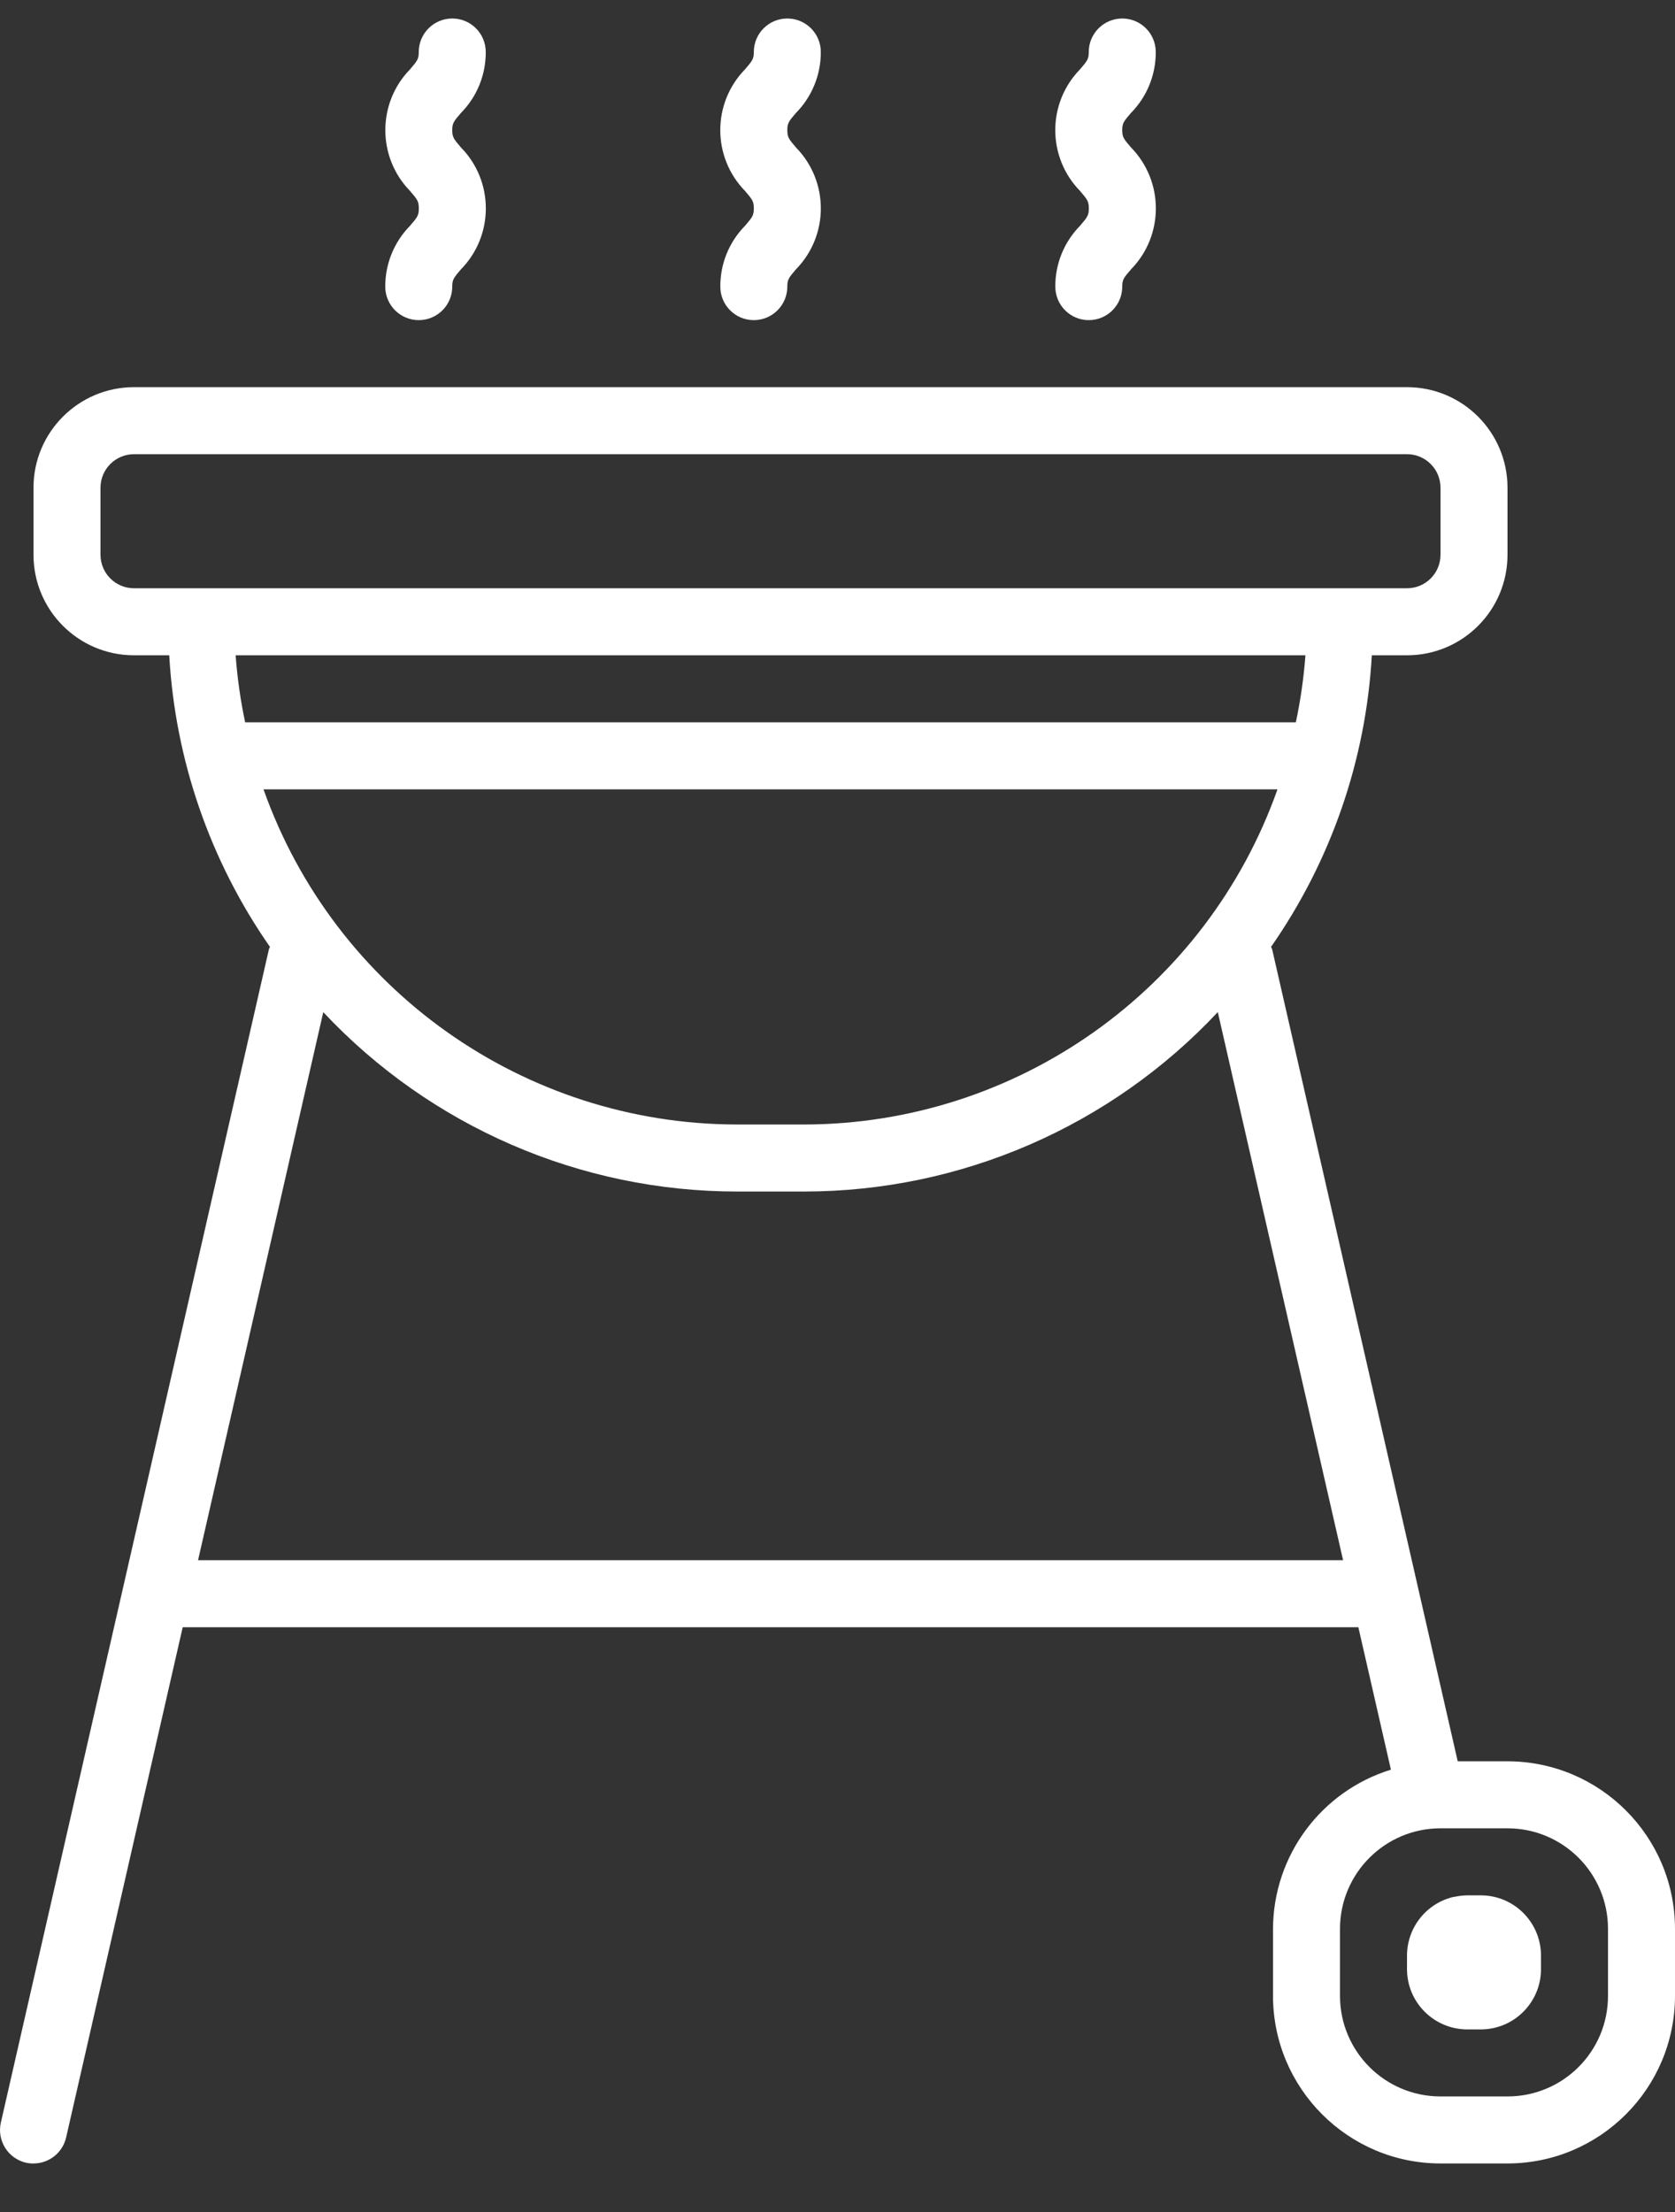 <?xml version="1.0" encoding="UTF-8"?>
<svg xmlns="http://www.w3.org/2000/svg" width="25" height="33" viewBox="0 0 25 33" fill="none">
  <rect x="0" y="0" width="25" height="33" fill="#333333" stroke="none"/>
  <path d="M22.5 26.276H21.757L18.988 14.165C18.984 14.151 18.976 14.139 18.971 14.126C19.866 12.843 20.387 11.338 20.475 9.776H21C21.829 9.776 22.5 9.105 22.5 8.276V7.276C22.5 6.448 21.829 5.776 21 5.776H2C1.172 5.776 0.5 6.448 0.5 7.276V8.276C0.5 9.105 1.172 9.776 2 9.776H2.526C2.614 11.338 3.135 12.844 4.029 14.126C4.025 14.14 4.016 14.151 4.013 14.165L0.013 31.665C-0.049 31.934 0.119 32.202 0.388 32.265C0.388 32.265 0.388 32.265 0.389 32.265C0.426 32.273 0.463 32.277 0.5 32.276C0.733 32.276 0.935 32.115 0.987 31.888L2.727 24.276H20.274L20.76 26.401C19.717 26.723 19.004 27.685 19 28.776V29.776C19.002 31.156 20.12 32.275 21.5 32.276H22.5C23.88 32.275 24.999 31.156 25 29.776V28.776C24.999 27.396 23.88 26.278 22.5 26.276ZM2 8.776C1.724 8.776 1.5 8.552 1.5 8.276V7.276C1.5 7 1.724 6.776 2 6.776H21C21.277 6.776 21.5 7 21.5 7.276V8.276C21.5 8.552 21.277 8.776 21 8.776H2ZM3.517 9.776H19.484C19.459 10.113 19.411 10.447 19.341 10.776H3.659C3.589 10.447 3.542 10.113 3.517 9.776ZM3.933 11.776H19.067C18.006 14.77 15.176 16.772 12 16.776H11C7.824 16.772 4.995 14.77 3.933 11.776ZM2.956 23.276L4.825 15.1C6.426 16.807 8.661 17.776 11 17.776H12C14.34 17.776 16.576 16.806 18.176 15.099L20.046 23.276H2.956ZM24 29.776C24 30.605 23.329 31.276 22.5 31.276H21.5C20.672 31.276 20 30.605 20 29.776V28.776C20 27.948 20.672 27.276 21.5 27.276H22.5C23.329 27.276 24 27.948 24 28.776V29.776Z" fill="white"></path>
  <path d="M22.101 28.276H21.901C21.834 28.277 21.769 28.285 21.704 28.299H21.701H21.696C21.288 28.394 21 28.758 21 29.176V29.376C21 29.873 21.403 30.276 21.901 30.276H22.101C22.598 30.276 23 29.873 23 29.376V29.176C23 28.679 22.598 28.276 22.101 28.276Z" fill="white"></path>
  <path d="M10.751 4.276C10.751 4.552 10.974 4.776 11.251 4.776C11.527 4.776 11.751 4.552 11.751 4.276C11.751 4.172 11.771 4.145 11.88 4.018C12.375 3.513 12.375 2.705 11.88 2.2C11.771 2.073 11.751 2.045 11.751 1.942C11.751 1.838 11.771 1.812 11.88 1.685C12.119 1.443 12.252 1.116 12.251 0.776C12.251 0.5 12.027 0.276 11.751 0.276C11.474 0.276 11.251 0.5 11.251 0.776C11.251 0.879 11.23 0.906 11.121 1.033C10.627 1.538 10.627 2.345 11.121 2.85C11.23 2.978 11.251 3.005 11.251 3.109C11.251 3.213 11.23 3.24 11.121 3.367C10.882 3.61 10.749 3.936 10.751 4.276Z" fill="white"></path>
  <path d="M15.751 4.276C15.751 4.552 15.974 4.776 16.25 4.776C16.527 4.776 16.75 4.552 16.75 4.276C16.75 4.172 16.771 4.145 16.881 4.018C17.375 3.513 17.375 2.705 16.881 2.2C16.771 2.073 16.75 2.045 16.75 1.942C16.75 1.838 16.771 1.812 16.88 1.685C17.119 1.443 17.252 1.116 17.25 0.776C17.25 0.5 17.027 0.276 16.75 0.276C16.474 0.276 16.25 0.5 16.25 0.776C16.25 0.879 16.23 0.906 16.121 1.033C15.627 1.538 15.627 2.345 16.121 2.85C16.23 2.978 16.251 3.005 16.251 3.109C16.251 3.213 16.23 3.24 16.121 3.367C15.882 3.61 15.749 3.936 15.751 4.276Z" fill="white"></path>
  <path d="M5.75 4.276C5.75 4.552 5.974 4.776 6.25 4.776C6.527 4.776 6.75 4.552 6.75 4.276C6.75 4.172 6.771 4.145 6.88 4.018C7.375 3.513 7.375 2.705 6.88 2.2C6.771 2.073 6.75 2.045 6.75 1.942C6.75 1.838 6.771 1.812 6.88 1.685C7.119 1.443 7.252 1.116 7.25 0.776C7.25 0.5 7.027 0.276 6.75 0.276C6.474 0.276 6.25 0.5 6.25 0.776C6.25 0.879 6.23 0.906 6.121 1.033C5.628 1.538 5.628 2.345 6.121 2.85C6.231 2.978 6.251 3.005 6.251 3.109C6.251 3.213 6.231 3.24 6.121 3.367C5.882 3.61 5.749 3.936 5.75 4.276Z" fill="white"></path>
</svg>
